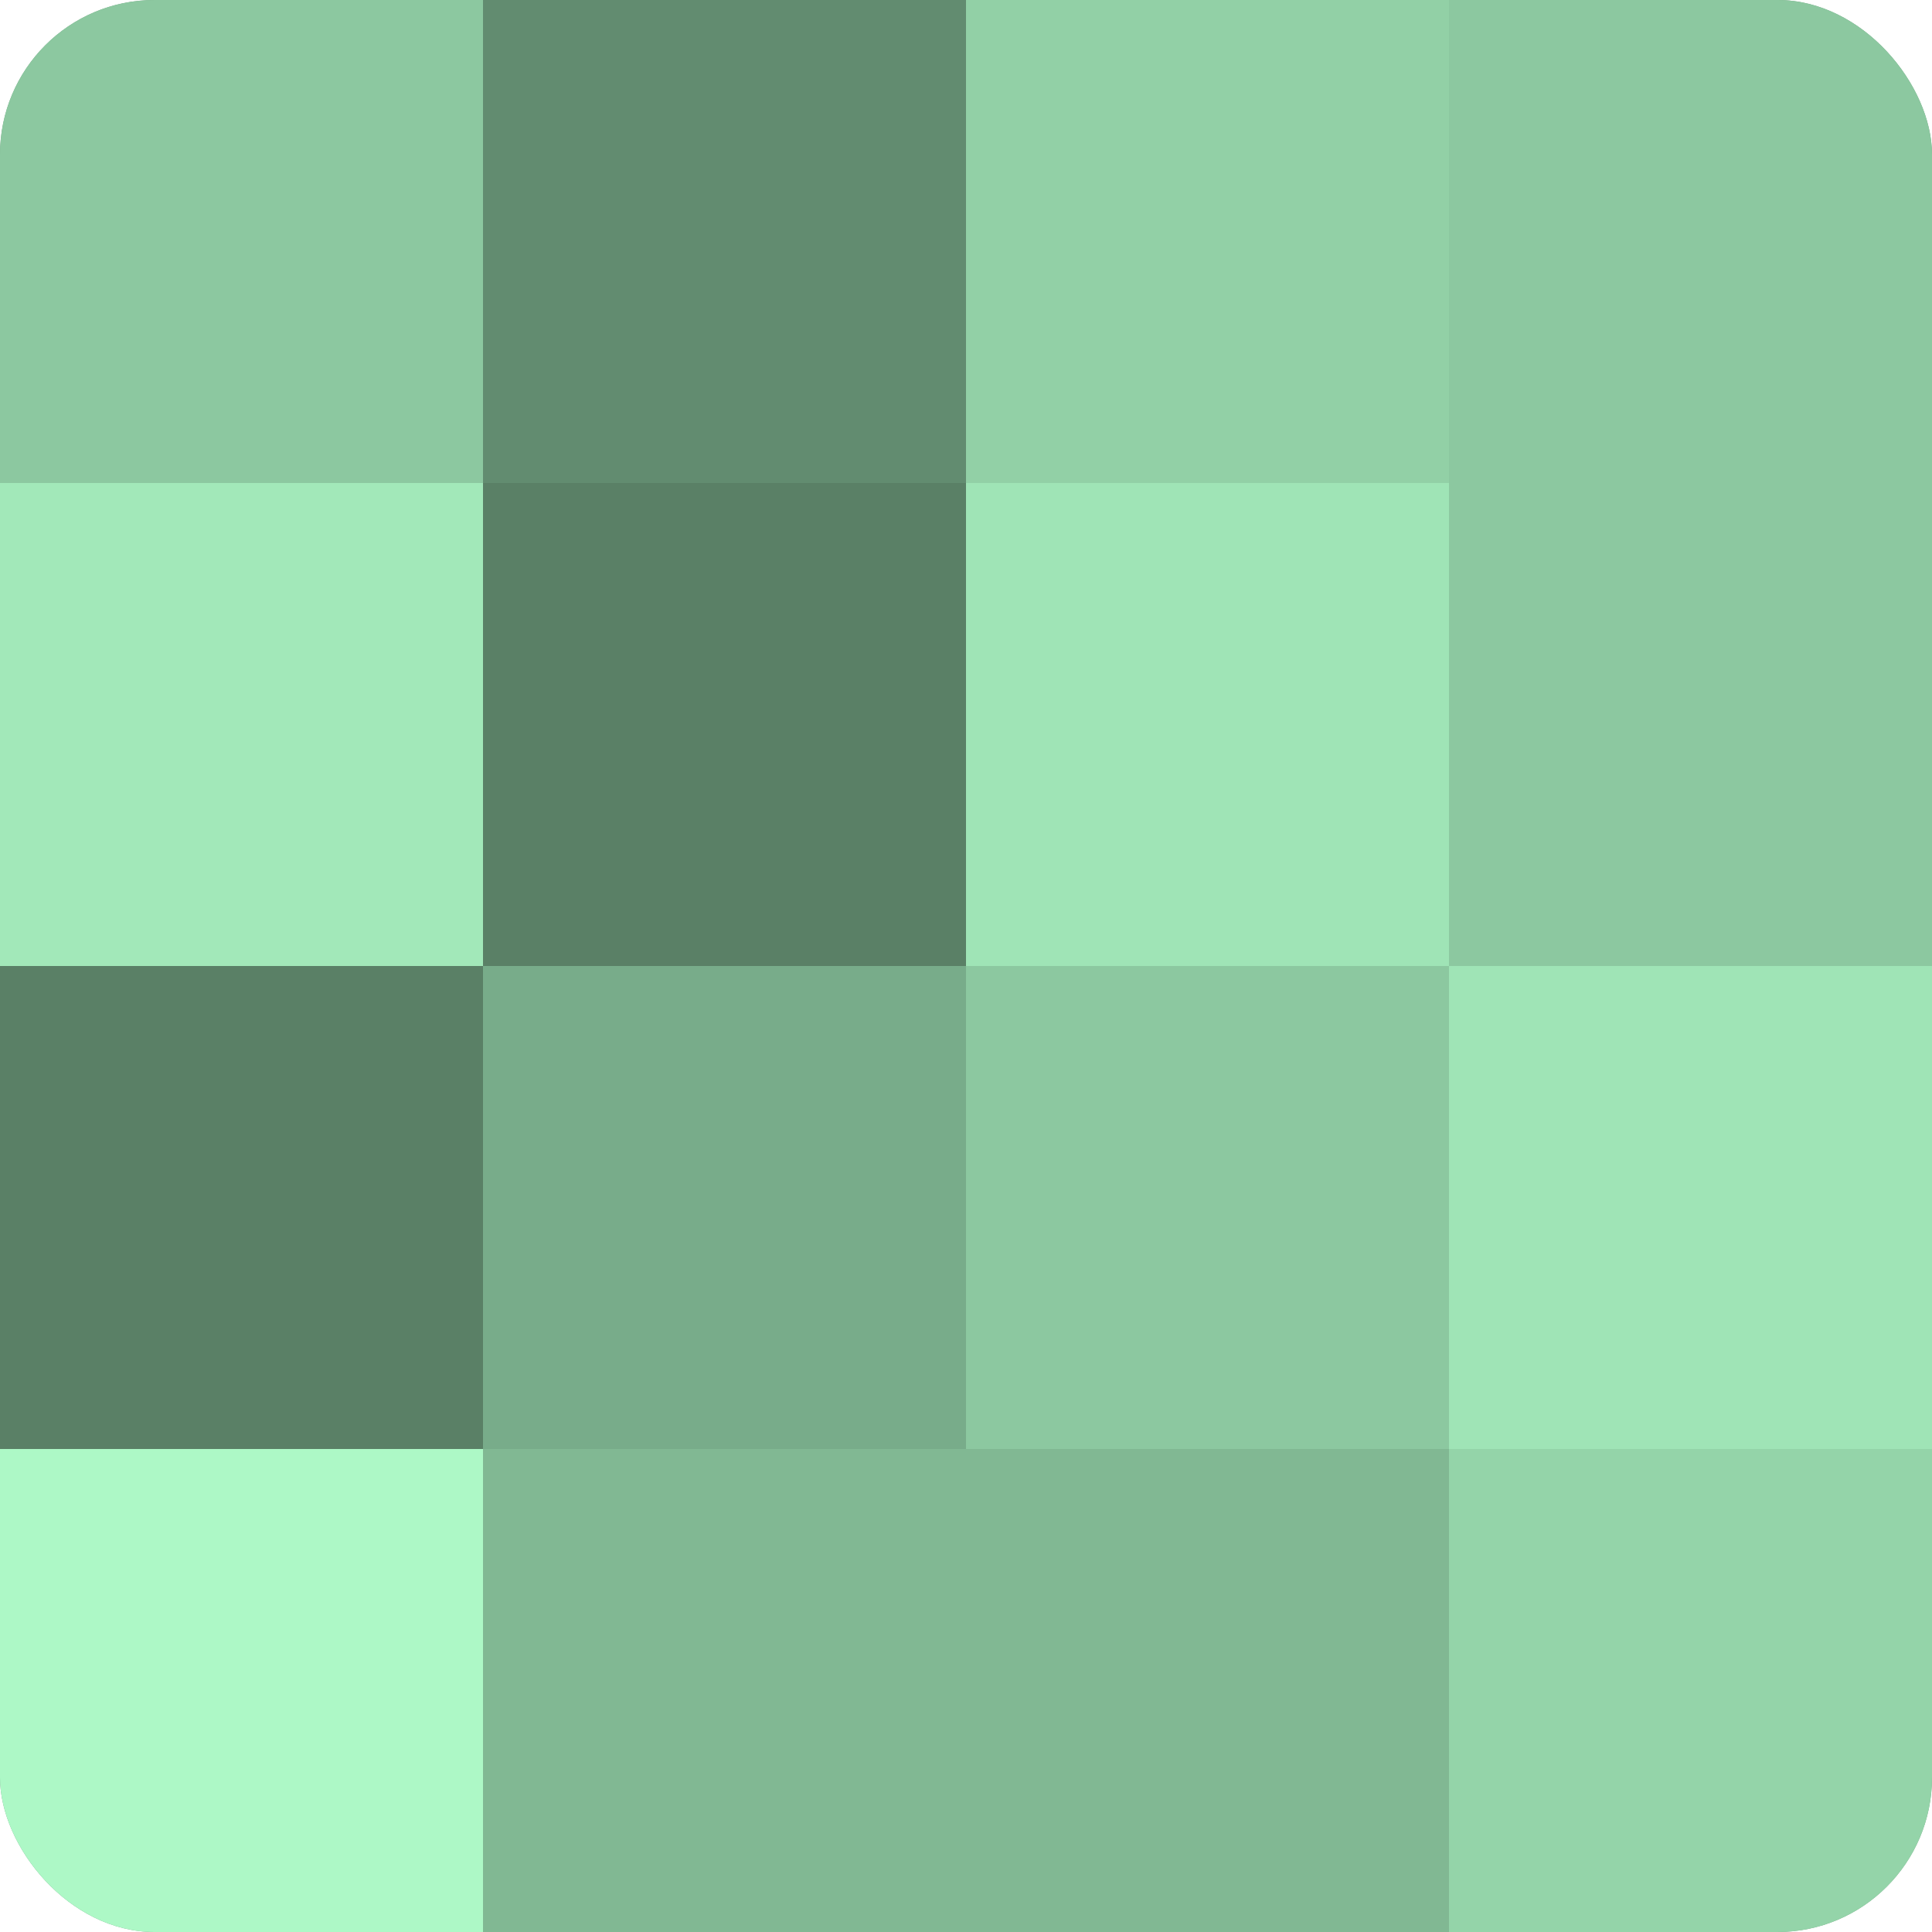 <?xml version="1.0" encoding="UTF-8"?>
<svg xmlns="http://www.w3.org/2000/svg" width="60" height="60" viewBox="0 0 100 100" preserveAspectRatio="xMidYMid meet"><defs><clipPath id="c" width="100" height="100"><rect width="100" height="100" rx="8" ry="8"/></clipPath></defs><g clip-path="url(#c)"><rect width="100" height="100" fill="#70a080"/><rect width="25" height="25" fill="#8cc8a0"/><rect y="25" width="25" height="25" fill="#a2e8b9"/><rect y="50" width="25" height="25" fill="#5a8066"/><rect y="75" width="25" height="25" fill="#adf8c6"/><rect x="25" width="25" height="25" fill="#628c70"/><rect x="25" y="25" width="25" height="25" fill="#5a8066"/><rect x="25" y="50" width="25" height="25" fill="#78ac8a"/><rect x="25" y="75" width="25" height="25" fill="#81b893"/><rect x="50" width="25" height="25" fill="#92d0a6"/><rect x="50" y="25" width="25" height="25" fill="#9fe4b6"/><rect x="50" y="50" width="25" height="25" fill="#8cc8a0"/><rect x="50" y="75" width="25" height="25" fill="#81b893"/><rect x="75" width="25" height="25" fill="#8cc8a0"/><rect x="75" y="25" width="25" height="25" fill="#8cc8a0"/><rect x="75" y="50" width="25" height="25" fill="#9fe4b6"/><rect x="75" y="75" width="25" height="25" fill="#94d4a9"/></g></svg>
